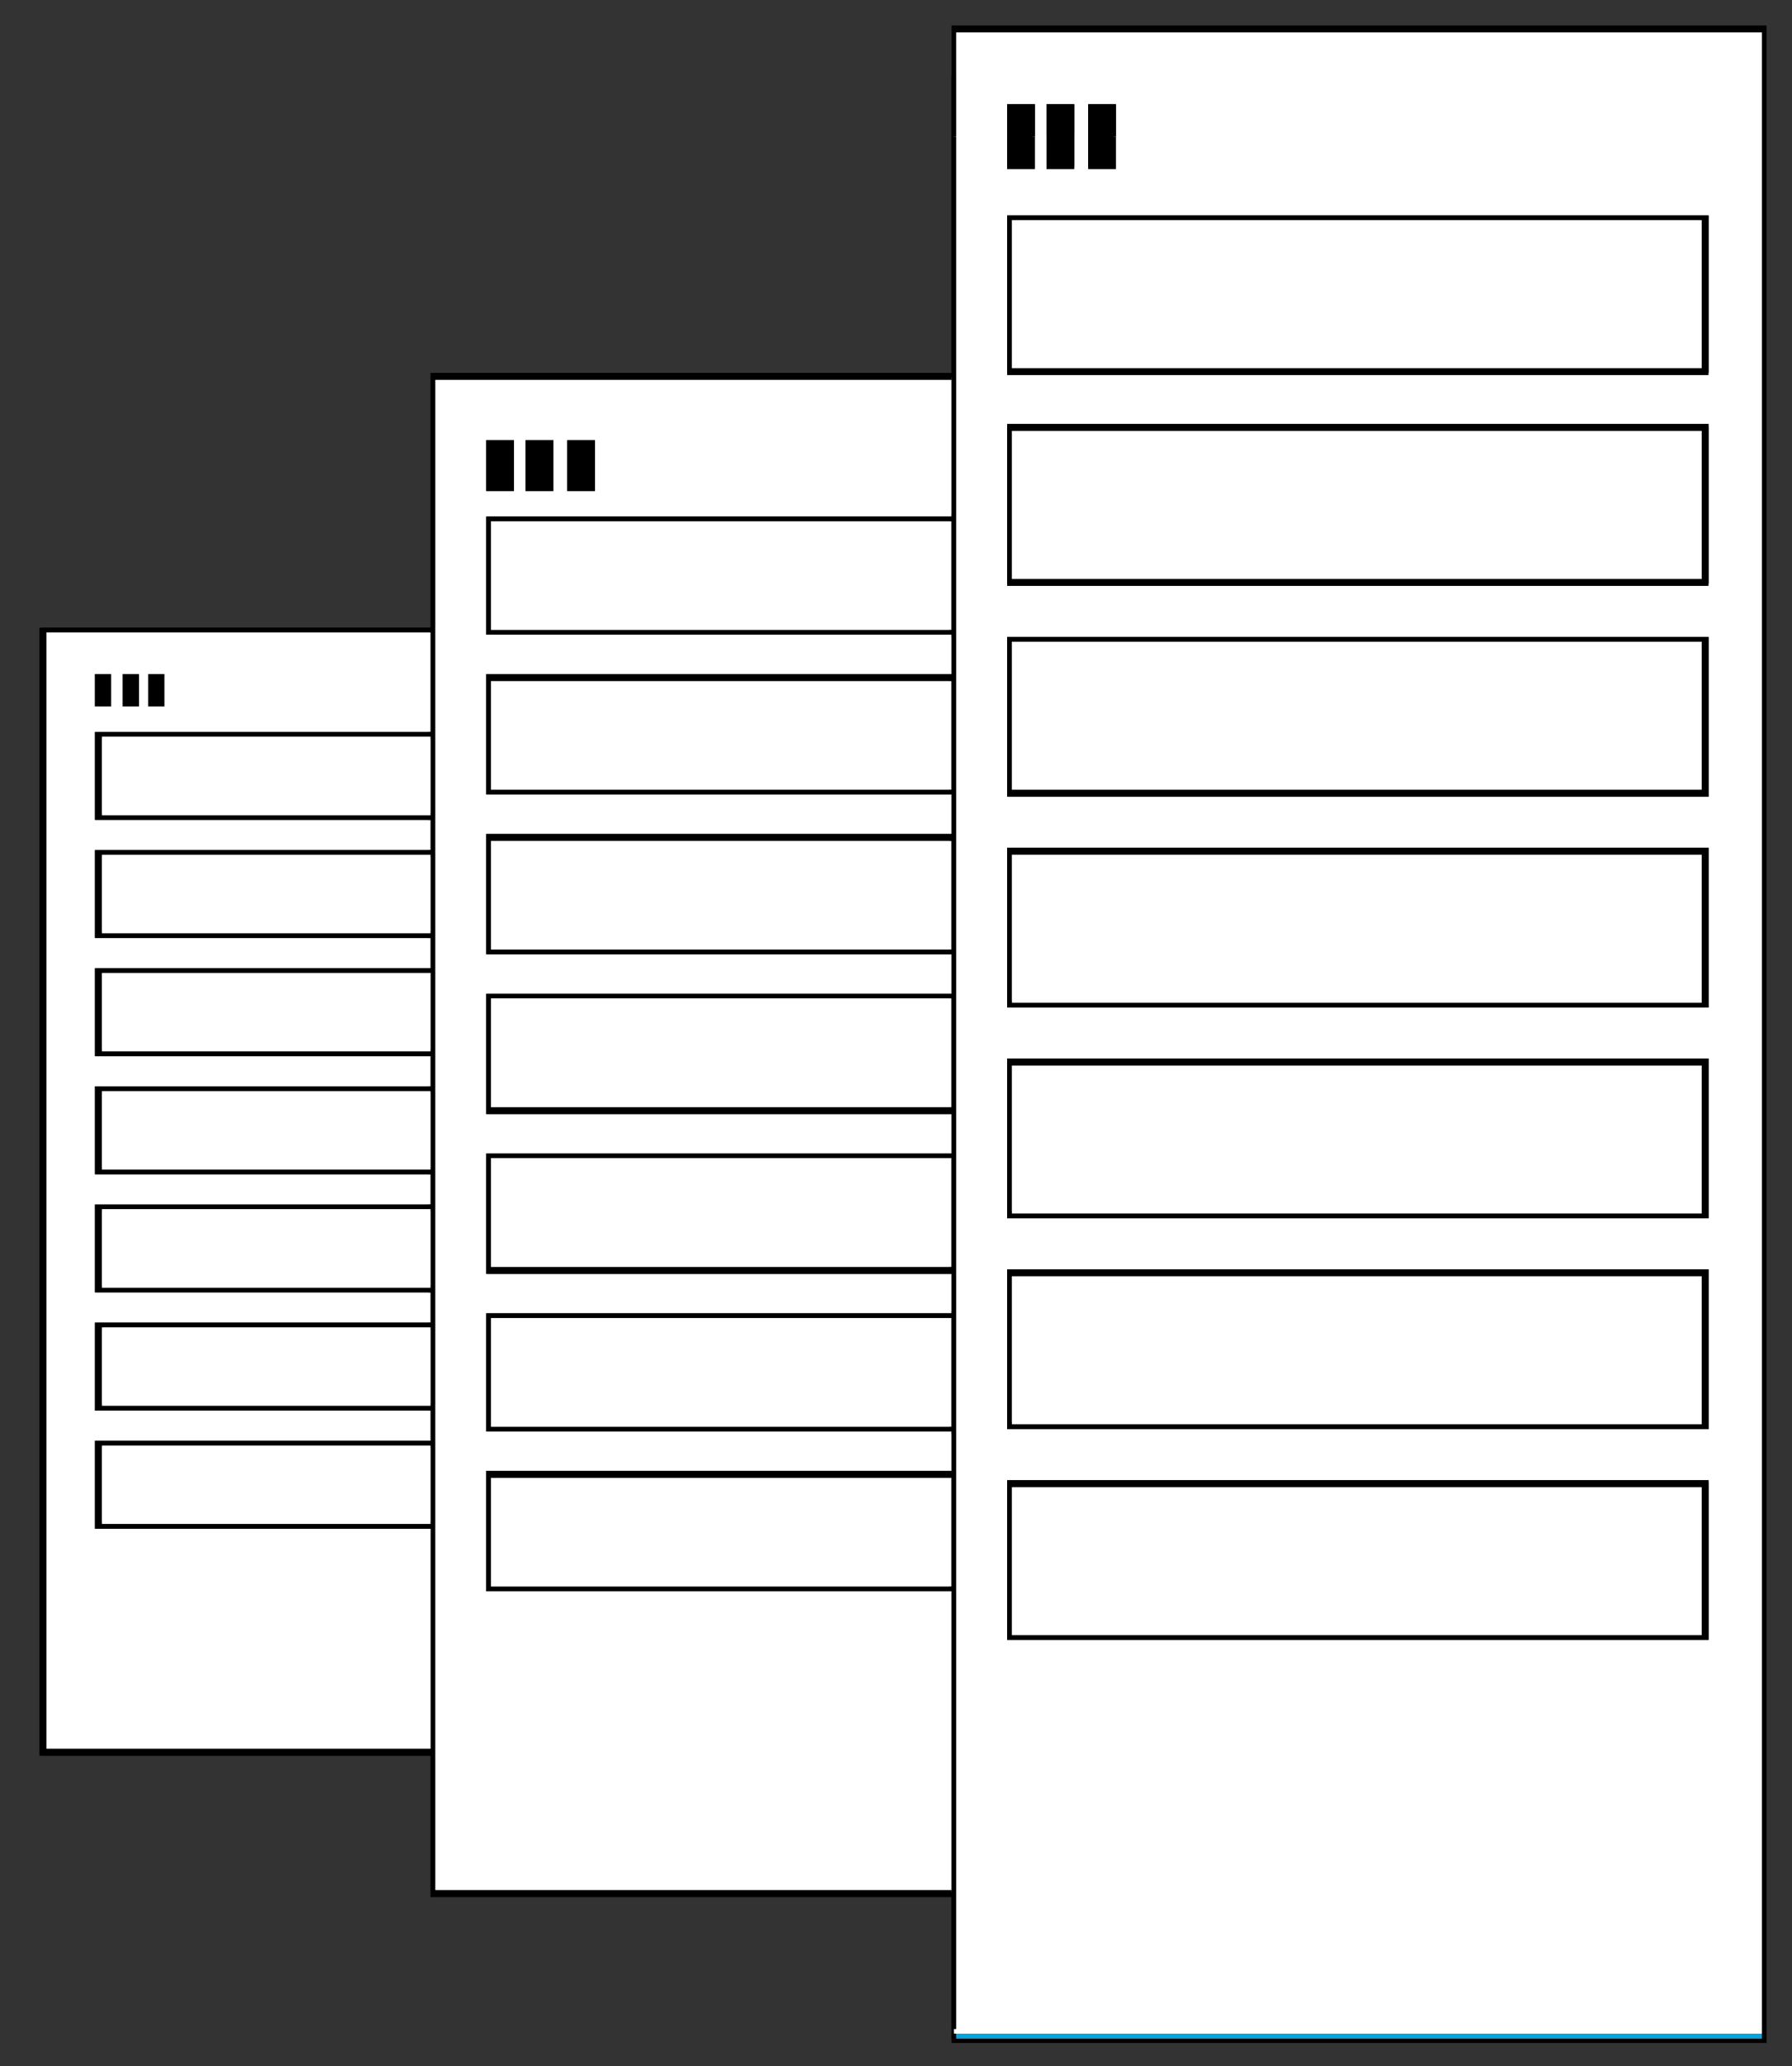 <?xml version="1.0" encoding="utf-8"?>
<!-- Generator: Adobe Illustrator 26.1.0, SVG Export Plug-In . SVG Version: 6.00 Build 0)  -->
<svg version="1.1" id="Layer_1" xmlns="http://www.w3.org/2000/svg" xmlns:xlink="http://www.w3.org/1999/xlink" x="0px" y="0px" viewBox="0 0 77.4 89.2" style="enable-background:new 0 0 77.4 89.2;" xml:space="preserve">
  <rect x="0" y="0" width="77.4" height="89.2" fill="#333333" stroke="none"/>
  <style type="text/css">
	.st0{fill:none;stroke:#000001;stroke-width:1.54;stroke-miterlimit:10;}
	.st1{fill:#000001;}
	.st2{fill:none;stroke:#000001;stroke-width:0.22;stroke-linejoin:round;stroke-miterlimit:10;}
	.st3{fill:none;stroke:#000001;stroke-width:0.66;stroke-linejoin:round;stroke-miterlimit:10;}
	.st4{clip-path:url(#SVGID_00000039852074211670857760000008148187139264049543_);}
	.st5{clip-path:url(#SVGID_00000173882355541376169780000017698090978830904474_);fill:#FFFFFF;}
	.st6{clip-path:url(#SVGID_00000173882355541376169780000017698090978830904474_);fill:#000001;}
	.st7{clip-path:url(#SVGID_00000173882355541376169780000017698090978830904474_);fill:#00A5DF;}
</style>
  <g>
    <g>
      <defs>
        <rect id="SVGID_1_" x="1.7" y="1.1" width="74.6" height="87.1" />
      </defs>
      <clipPath id="SVGID_00000181809294761343213110000017185700316244746628_">
        <use xlink:href="#SVGID_1_" style="overflow:visible;" />
      </clipPath>
      <g style="clip-path:url(#SVGID_00000181809294761343213110000017185700316244746628_);">
        <g>
          <defs>
            <rect id="SVGID_00000075161429119585111090000011583787218804688016_" x="-15.3" y="-11.9" width="108.6" height="101.1" />
          </defs>
          <clipPath id="SVGID_00000178181884256071303840000011570476385106778500_">
            <use xlink:href="#SVGID_00000075161429119585111090000011583787218804688016_" style="overflow:visible;" />
          </clipPath>
          <rect x="1.8" y="27.2" style="clip-path:url(#SVGID_00000178181884256071303840000011570476385106778500_);fill:#FFFFFF;" width="35" height="48.5" />
          <path style="clip-path:url(#SVGID_00000178181884256071303840000011570476385106778500_);fill:#000001;" d="M37,27.1H1.7v48.7
					H37V27.1z M36.7,75.5H2V27.3h34.8V75.5z" />
          <rect x="4.3" y="31.7" style="clip-path:url(#SVGID_00000178181884256071303840000011570476385106778500_);fill:#FFFFFF;" width="30.1" height="3.6" />
          <path style="clip-path:url(#SVGID_00000178181884256071303840000011570476385106778500_);fill:#000001;" d="M34.5,31.6H4.1v3.8
					h30.3V31.6z M34.2,35.2H4.4v-3.3h29.8V35.2z" />
          <rect x="4.3" y="36.8" style="clip-path:url(#SVGID_00000178181884256071303840000011570476385106778500_);fill:#FFFFFF;" width="30.1" height="3.6" />
          <path style="clip-path:url(#SVGID_00000178181884256071303840000011570476385106778500_);fill:#000001;" d="M34.5,36.7H4.1v3.8
					h30.3V36.7z M34.2,40.3H4.4v-3.3h29.8V40.3z" />
          <rect x="4.3" y="41.9" style="clip-path:url(#SVGID_00000178181884256071303840000011570476385106778500_);fill:#FFFFFF;" width="30.1" height="3.6" />
          <path style="clip-path:url(#SVGID_00000178181884256071303840000011570476385106778500_);fill:#000001;" d="M34.5,41.8H4.1v3.8
					h30.3V41.8z M34.2,45.4H4.4V42h29.8V45.4z" />
          <rect x="4.3" y="47" style="clip-path:url(#SVGID_00000178181884256071303840000011570476385106778500_);fill:#FFFFFF;" width="30.1" height="3.6" />
          <path style="clip-path:url(#SVGID_00000178181884256071303840000011570476385106778500_);fill:#000001;" d="M34.5,46.9H4.1v3.8
					h30.3V46.9z M34.2,50.5H4.4v-3.3h29.8V50.5z" />
          <rect x="4.3" y="52.1" style="clip-path:url(#SVGID_00000178181884256071303840000011570476385106778500_);fill:#FFFFFF;" width="30.1" height="3.6" />
          <path style="clip-path:url(#SVGID_00000178181884256071303840000011570476385106778500_);fill:#000001;" d="M34.5,52H4.1v3.8
					h30.3V52z M34.2,55.6H4.4v-3.3h29.8V55.6z" />
          <rect x="4.3" y="57.2" style="clip-path:url(#SVGID_00000178181884256071303840000011570476385106778500_);fill:#FFFFFF;" width="30.1" height="3.6" />
          <path style="clip-path:url(#SVGID_00000178181884256071303840000011570476385106778500_);fill:#000001;" d="M34.5,57.1H4.1v3.8
					h30.3V57.1z M34.2,60.7H4.4v-3.3h29.8V60.7z" />
          <rect x="4.3" y="62.3" style="clip-path:url(#SVGID_00000178181884256071303840000011570476385106778500_);fill:#FFFFFF;" width="30.1" height="3.6" />
          <path style="clip-path:url(#SVGID_00000178181884256071303840000011570476385106778500_);fill:#000001;" d="M34.5,62.2H4.1V66
					h30.3V62.2z M34.2,65.8H4.4v-3.3h29.8V65.8z" />
          <rect x="4.1" y="29.1" style="clip-path:url(#SVGID_00000178181884256071303840000011570476385106778500_);fill:#000001;" width="0.7" height="1.4" />
          <rect x="5.3" y="29.1" style="clip-path:url(#SVGID_00000178181884256071303840000011570476385106778500_);fill:#000001;" width="0.7" height="1.4" />
          <rect x="6.4" y="29.1" style="clip-path:url(#SVGID_00000178181884256071303840000011570476385106778500_);fill:#000001;" width="0.7" height="1.4" />
          <rect x="18.7" y="16.2" style="clip-path:url(#SVGID_00000178181884256071303840000011570476385106778500_);fill:#FFFFFF;" width="35" height="65.5" />
          <path style="clip-path:url(#SVGID_00000178181884256071303840000011570476385106778500_);fill:#000001;" d="M53.8,16.1H18.6
					v65.8h35.3V16.1z M53.6,81.6H18.8V16.4h34.8V81.6z" />
          <rect x="21.1" y="22.4" style="clip-path:url(#SVGID_00000178181884256071303840000011570476385106778500_);fill:#FFFFFF;" width="30.1" height="4.9" />
          <path style="clip-path:url(#SVGID_00000178181884256071303840000011570476385106778500_);fill:#000001;" d="M51.3,22.3H21v5.2
					h30.3V22.3z M51.1,27.2H21.2v-4.7h29.8V27.2z" />
          <rect x="21.1" y="29.3" style="clip-path:url(#SVGID_00000178181884256071303840000011570476385106778500_);fill:#FFFFFF;" width="30.1" height="4.9" />
          <path style="clip-path:url(#SVGID_00000178181884256071303840000011570476385106778500_);fill:#000001;" d="M51.3,29.1H21v5.2
					h30.3V29.1z M51.1,34.1H21.2v-4.7h29.8V34.1z" />
          <rect x="21.1" y="36.1" style="clip-path:url(#SVGID_00000178181884256071303840000011570476385106778500_);fill:#FFFFFF;" width="30.1" height="4.9" />
          <path style="clip-path:url(#SVGID_00000178181884256071303840000011570476385106778500_);fill:#000001;" d="M51.3,36H21v5.2
					h30.3V36z M51.1,41H21.2v-4.7h29.8V41z" />
          <rect x="21.1" y="43" style="clip-path:url(#SVGID_00000178181884256071303840000011570476385106778500_);fill:#FFFFFF;" width="30.1" height="4.9" />
          <path style="clip-path:url(#SVGID_00000178181884256071303840000011570476385106778500_);fill:#000001;" d="M51.3,42.9H21v5.2
					h30.3V42.9z M51.1,47.8H21.2v-4.7h29.8V47.8z" />
          <rect x="21.1" y="49.9" style="clip-path:url(#SVGID_00000178181884256071303840000011570476385106778500_);fill:#FFFFFF;" width="30.1" height="4.9" />
          <path style="clip-path:url(#SVGID_00000178181884256071303840000011570476385106778500_);fill:#000001;" d="M51.3,49.8H21V55
					h30.3V49.8z M51.1,54.7H21.2V50h29.8V54.7z" />
          <rect x="21.1" y="56.8" style="clip-path:url(#SVGID_00000178181884256071303840000011570476385106778500_);fill:#FFFFFF;" width="30.1" height="4.9" />
          <path style="clip-path:url(#SVGID_00000178181884256071303840000011570476385106778500_);fill:#000001;" d="M51.3,56.7H21v5.2
					h30.3V56.7z M51.1,61.6H21.2v-4.7h29.8V61.6z" />
          <rect x="21.1" y="63.7" style="clip-path:url(#SVGID_00000178181884256071303840000011570476385106778500_);fill:#FFFFFF;" width="30.1" height="4.9" />
          <path style="clip-path:url(#SVGID_00000178181884256071303840000011570476385106778500_);fill:#000001;" d="M51.3,63.5H21v5.2
					h30.3V63.5z M51.1,68.5H21.2v-4.7h29.8V68.5z" />
          <rect x="21" y="19" style="clip-path:url(#SVGID_00000178181884256071303840000011570476385106778500_);fill:#000001;" width="1.2" height="2.2" />
          <rect x="22.7" y="19" style="clip-path:url(#SVGID_00000178181884256071303840000011570476385106778500_);fill:#000001;" width="1.2" height="2.2" />
          <rect x="24.5" y="19" style="clip-path:url(#SVGID_00000178181884256071303840000011570476385106778500_);fill:#000001;" width="1.2" height="2.2" />
          <rect x="41.2" y="1.3" style="clip-path:url(#SVGID_00000178181884256071303840000011570476385106778500_);fill:#FFFFFF;" width="35" height="86.8" />
          <path style="clip-path:url(#SVGID_00000178181884256071303840000011570476385106778500_);fill:#000001;" d="M76.3,1.1H41.1v87.1
					h35.3V1.1z M76.1,88H41.3V1.4h34.8V88z" />
          <rect x="43.6" y="9.4" style="clip-path:url(#SVGID_00000178181884256071303840000011570476385106778500_);fill:#FFFFFF;" width="30.1" height="6.6" />
          <path style="clip-path:url(#SVGID_00000178181884256071303840000011570476385106778500_);fill:#000001;" d="M73.8,9.3H43.5v6.9
					h30.3V9.3z M73.6,15.9H43.7V9.5h29.8V15.9z" />
          <rect x="43.6" y="18.5" style="clip-path:url(#SVGID_00000178181884256071303840000011570476385106778500_);fill:#FFFFFF;" width="30.1" height="6.6" />
          <path style="clip-path:url(#SVGID_00000178181884256071303840000011570476385106778500_);fill:#000001;" d="M73.8,18.4H43.5v6.9
					h30.3V18.4z M73.6,25H43.7v-6.4h29.8V25z" />
          <rect x="43.6" y="27.6" style="clip-path:url(#SVGID_00000178181884256071303840000011570476385106778500_);fill:#FFFFFF;" width="30.1" height="6.6" />
          <path style="clip-path:url(#SVGID_00000178181884256071303840000011570476385106778500_);fill:#000001;" d="M73.8,27.5H43.5v6.9
					h30.3V27.5z M73.6,34.1H43.7v-6.4h29.8V34.1z" />
          <rect x="43.6" y="36.7" style="clip-path:url(#SVGID_00000178181884256071303840000011570476385106778500_);fill:#FFFFFF;" width="30.1" height="6.6" />
          <path style="clip-path:url(#SVGID_00000178181884256071303840000011570476385106778500_);fill:#000001;" d="M73.8,36.6H43.5v6.9
					h30.3V36.6z M73.6,43.2H43.7v-6.4h29.8V43.2z" />
          <rect x="43.6" y="45.8" style="clip-path:url(#SVGID_00000178181884256071303840000011570476385106778500_);fill:#FFFFFF;" width="30.1" height="6.6" />
          <path style="clip-path:url(#SVGID_00000178181884256071303840000011570476385106778500_);fill:#000001;" d="M73.8,45.7H43.5v6.9
					h30.3V45.7z M73.6,52.3H43.7V46h29.8V52.3z" />
          <rect x="43.6" y="55" style="clip-path:url(#SVGID_00000178181884256071303840000011570476385106778500_);fill:#FFFFFF;" width="30.1" height="6.6" />
          <path style="clip-path:url(#SVGID_00000178181884256071303840000011570476385106778500_);fill:#000001;" d="M73.8,54.8H43.5v6.9
					h30.3V54.8z M73.6,61.4H43.7v-6.4h29.8V61.4z" />
          <rect x="43.6" y="64.1" style="clip-path:url(#SVGID_00000178181884256071303840000011570476385106778500_);fill:#FFFFFF;" width="30.1" height="6.6" />
          <path style="clip-path:url(#SVGID_00000178181884256071303840000011570476385106778500_);fill:#000001;" d="M73.8,63.9H43.5v6.9
					h30.3V63.9z M73.6,70.6H43.7v-6.4h29.8V70.6z" />
          <rect x="43.5" y="4.5" style="clip-path:url(#SVGID_00000178181884256071303840000011570476385106778500_);fill:#000001;" width="1.2" height="2.7" />
          <rect x="45.2" y="4.5" style="clip-path:url(#SVGID_00000178181884256071303840000011570476385106778500_);fill:#000001;" width="1.2" height="2.7" />
          <rect x="47" y="4.5" style="clip-path:url(#SVGID_00000178181884256071303840000011570476385106778500_);fill:#000001;" width="1.2" height="2.7" />
          <path style="clip-path:url(#SVGID_00000178181884256071303840000011570476385106778500_);fill:#000001;" d="M41.1,5.9h0.2V3.3
					h-0.2V5.9z M76.1,5.9h0.1V3.3h-0.1V5.9z" />
          <rect x="43.5" y="4.5" style="clip-path:url(#SVGID_00000178181884256071303840000011570476385106778500_);fill:#000001;" width="1.2" height="1.4" />
          <rect x="45.2" y="4.5" style="clip-path:url(#SVGID_00000178181884256071303840000011570476385106778500_);fill:#000001;" width="1.2" height="1.4" />
          <rect x="47" y="4.5" style="clip-path:url(#SVGID_00000178181884256071303840000011570476385106778500_);fill:#000001;" width="1.2" height="1.4" />
          <path style="clip-path:url(#SVGID_00000178181884256071303840000011570476385106778500_);fill:#FFFFFF;" d="M4.1,29.1h0.7v1.4
					H4.1V29.1z M5.3,29.1H6v1.4H5.3V29.1z M6.4,29.1h0.7v1.4H6.4V29.1z M2,27.3v48.2h16.6V66H4.1v-3.8h14.4v-1.3H4.1v-3.8h14.4v-1.3
					H4.1V52h14.4v-1.3H4.1v-3.8h14.4v-1.3H4.1v-3.8h14.4v-1.3H4.1v-3.8h14.4v-1.3H4.1v-3.8h14.4v-4.3H2z" />
          <polygon style="clip-path:url(#SVGID_00000178181884256071303840000011570476385106778500_);fill:#000001;" points="18.6,27.1 
					1.8,27.1 1.8,75.8 18.6,75.8 18.6,75.5 2,75.5 2,27.3 18.6,27.3 				" />
          <rect x="4.4" y="31.8" style="clip-path:url(#SVGID_00000178181884256071303840000011570476385106778500_);fill:#FFFFFF;" width="14.2" height="3.3" />
          <polygon style="clip-path:url(#SVGID_00000178181884256071303840000011570476385106778500_);fill:#000001;" points="4.1,31.6 
					4.1,35.4 18.6,35.4 18.6,35.2 4.4,35.2 4.4,31.8 18.6,31.8 18.6,31.6 				" />
          <rect x="4.4" y="36.9" style="clip-path:url(#SVGID_00000178181884256071303840000011570476385106778500_);fill:#FFFFFF;" width="14.2" height="3.3" />
          <polygon style="clip-path:url(#SVGID_00000178181884256071303840000011570476385106778500_);fill:#000001;" points="4.1,36.7 
					4.1,40.5 18.6,40.5 18.6,40.3 4.4,40.3 4.4,36.9 18.6,36.9 18.6,36.7 				" />
          <rect x="4.4" y="42" style="clip-path:url(#SVGID_00000178181884256071303840000011570476385106778500_);fill:#FFFFFF;" width="14.2" height="3.3" />
          <polygon style="clip-path:url(#SVGID_00000178181884256071303840000011570476385106778500_);fill:#000001;" points="4.1,41.8 
					4.1,45.6 18.6,45.6 18.6,45.4 4.4,45.4 4.4,42 18.6,42 18.6,41.8 				" />
          <rect x="4.4" y="47.1" style="clip-path:url(#SVGID_00000178181884256071303840000011570476385106778500_);fill:#FFFFFF;" width="14.2" height="3.3" />
          <polygon style="clip-path:url(#SVGID_00000178181884256071303840000011570476385106778500_);fill:#000001;" points="4.1,46.9 
					4.1,50.7 18.6,50.7 18.6,50.5 4.4,50.5 4.4,47.1 18.6,47.1 18.6,46.9 				" />
          <rect x="4.4" y="52.2" style="clip-path:url(#SVGID_00000178181884256071303840000011570476385106778500_);fill:#FFFFFF;" width="14.2" height="3.3" />
          <polygon style="clip-path:url(#SVGID_00000178181884256071303840000011570476385106778500_);fill:#000001;" points="4.1,52 
					4.1,55.8 18.6,55.8 18.6,55.6 4.4,55.6 4.4,52.2 18.6,52.2 18.6,52 				" />
          <rect x="4.4" y="57.3" style="clip-path:url(#SVGID_00000178181884256071303840000011570476385106778500_);fill:#FFFFFF;" width="14.2" height="3.3" />
          <polygon style="clip-path:url(#SVGID_00000178181884256071303840000011570476385106778500_);fill:#000001;" points="4.1,57.1 
					4.1,60.9 18.6,60.9 18.6,60.7 4.4,60.7 4.4,57.3 18.6,57.3 18.6,57.1 				" />
          <rect x="4.4" y="62.4" style="clip-path:url(#SVGID_00000178181884256071303840000011570476385106778500_);fill:#FFFFFF;" width="14.2" height="3.3" />
          <polygon style="clip-path:url(#SVGID_00000178181884256071303840000011570476385106778500_);fill:#000001;" points="4.1,62.2 
					4.1,66 18.6,66 18.6,65.8 4.4,65.8 4.4,62.4 18.6,62.4 18.6,62.2 				" />
          <rect x="4.1" y="29.1" style="clip-path:url(#SVGID_00000178181884256071303840000011570476385106778500_);fill:#000001;" width="0.7" height="1.4" />
          <rect x="5.3" y="29.1" style="clip-path:url(#SVGID_00000178181884256071303840000011570476385106778500_);fill:#000001;" width="0.7" height="1.4" />
          <rect x="6.4" y="29.1" style="clip-path:url(#SVGID_00000178181884256071303840000011570476385106778500_);fill:#000001;" width="0.7" height="1.4" />
          <path style="clip-path:url(#SVGID_00000178181884256071303840000011570476385106778500_);fill:#FFFFFF;" d="M21,19h1.2v2.2H21
					V19z M22.7,19h1.2v2.2h-1.2V19z M24.5,19h1.2v2.2h-1.2V19z M18.8,16.4v65.3h22.3V68.7H21v-5.2h20.1v-1.7H21v-5.2h20.1V55H21
					v-5.2h20.1v-1.7H21v-5.2h20.1v-1.7H21V36h20.1v-1.7H21v-5.2h20.1v-1.7H21v-5.2h20.1v-5.9H18.8z" />
          <polygon style="clip-path:url(#SVGID_00000178181884256071303840000011570476385106778500_);fill:#000001;" points="41.1,16.1 
					18.6,16.1 18.6,27.1 18.6,27.3 18.6,31.6 18.6,31.8 18.6,35.2 18.6,35.4 18.6,36.7 18.6,36.9 18.6,40.3 18.6,40.5 18.6,41.8 
					18.6,42 18.6,45.4 18.6,45.6 18.6,46.9 18.6,47.1 18.6,50.5 18.6,50.7 18.6,52 18.6,52.2 18.6,55.6 18.6,55.8 18.6,57.1 
					18.6,57.3 18.6,60.7 18.6,60.9 18.6,62.2 18.6,62.4 18.6,65.8 18.6,66 18.6,75.5 18.6,75.8 18.6,81.9 41.1,81.9 41.1,81.6 
					18.8,81.6 18.8,16.4 41.1,16.4 				" />
          <rect x="21.2" y="22.5" style="clip-path:url(#SVGID_00000178181884256071303840000011570476385106778500_);fill:#FFFFFF;" width="19.8" height="4.7" />
          <polygon style="clip-path:url(#SVGID_00000178181884256071303840000011570476385106778500_);fill:#000001;" points="21,22.3 
					21,27.4 41.1,27.4 41.1,27.2 21.2,27.2 21.2,22.5 41.1,22.5 41.1,22.3 				" />
          <rect x="21.2" y="29.4" style="clip-path:url(#SVGID_00000178181884256071303840000011570476385106778500_);fill:#FFFFFF;" width="19.8" height="4.7" />
          <polygon style="clip-path:url(#SVGID_00000178181884256071303840000011570476385106778500_);fill:#000001;" points="21,29.1 
					21,34.3 41.1,34.3 41.1,34.1 21.2,34.1 21.2,29.4 41.1,29.4 41.1,29.1 				" />
          <rect x="21.2" y="36.3" style="clip-path:url(#SVGID_00000178181884256071303840000011570476385106778500_);fill:#FFFFFF;" width="19.8" height="4.7" />
          <polygon style="clip-path:url(#SVGID_00000178181884256071303840000011570476385106778500_);fill:#000001;" points="21,36 
					21,41.2 41.1,41.2 41.1,41 21.2,41 21.2,36.3 41.1,36.3 41.1,36 				" />
          <rect x="21.2" y="43.1" style="clip-path:url(#SVGID_00000178181884256071303840000011570476385106778500_);fill:#FFFFFF;" width="19.8" height="4.7" />
          <polygon style="clip-path:url(#SVGID_00000178181884256071303840000011570476385106778500_);fill:#000001;" points="21,42.9 
					21,48.1 41.1,48.1 41.1,47.8 21.2,47.8 21.2,43.1 41.1,43.1 41.1,42.9 				" />
          <rect x="21.2" y="50" style="clip-path:url(#SVGID_00000178181884256071303840000011570476385106778500_);fill:#FFFFFF;" width="19.8" height="4.7" />
          <polygon style="clip-path:url(#SVGID_00000178181884256071303840000011570476385106778500_);fill:#000001;" points="21,49.8 
					21,55 41.1,55 41.1,54.7 21.2,54.7 21.2,50 41.1,50 41.1,49.8 				" />
          <rect x="21.2" y="56.9" style="clip-path:url(#SVGID_00000178181884256071303840000011570476385106778500_);fill:#FFFFFF;" width="19.8" height="4.7" />
          <polygon style="clip-path:url(#SVGID_00000178181884256071303840000011570476385106778500_);fill:#000001;" points="21,56.7 
					21,61.8 41.1,61.8 41.1,61.6 21.2,61.6 21.2,56.9 41.1,56.9 41.1,56.7 				" />
          <rect x="21.2" y="63.8" style="clip-path:url(#SVGID_00000178181884256071303840000011570476385106778500_);fill:#FFFFFF;" width="19.8" height="4.7" />
          <polygon style="clip-path:url(#SVGID_00000178181884256071303840000011570476385106778500_);fill:#000001;" points="21,63.5 
					21,68.7 41.1,68.7 41.1,68.5 21.2,68.5 21.2,63.8 41.1,63.8 41.1,63.5 				" />
          <rect x="21" y="19" style="clip-path:url(#SVGID_00000178181884256071303840000011570476385106778500_);fill:#000001;" width="1.2" height="2.2" />
          <rect x="22.7" y="19" style="clip-path:url(#SVGID_00000178181884256071303840000011570476385106778500_);fill:#000001;" width="1.2" height="2.2" />
          <rect x="24.5" y="19" style="clip-path:url(#SVGID_00000178181884256071303840000011570476385106778500_);fill:#000001;" width="1.2" height="2.2" />
          <path style="clip-path:url(#SVGID_00000178181884256071303840000011570476385106778500_);fill:#FFFFFF;" d="M43.5,64h30.3v6.9
					H43.5V64z M43.5,54.8h30.3v6.9H43.5V54.8z M43.5,45.7h30.3v6.9H43.5V45.7z M43.5,36.6h30.3v6.9H43.5V36.6z M43.5,27.5h30.3v6.9
					H43.5V27.5z M43.5,18.4h30.3v6.9H43.5V18.4z M43.5,9.3h30.3v6.9H43.5V9.3z M48.1,5.9v1.4H47V5.9h-0.6v1.4h-1.2V5.9h-0.6v1.4
					h-1.2V5.9h-2.2v81.9h34.8V5.9H48.1z" />
          <path style="clip-path:url(#SVGID_00000178181884256071303840000011570476385106778500_);fill:#000001;" d="M41.1,5.9v10.2v0.2
					v5.9v0.2v4.7v0.2v1.7v0.2v4.7v0.2V36v0.2V41v0.2v1.7v0.2v4.7v0.2v1.7V50v4.7V55v1.7v0.2v4.7v0.2v1.7v0.2v4.7v0.2v12.9v0.2v5.9
					h0.2V5.9H41.1z M76.1,87.8h0.1V5.9h-0.1V87.8z" />
          <rect x="43.7" y="9.5" style="clip-path:url(#SVGID_00000178181884256071303840000011570476385106778500_);fill:#FFFFFF;" width="29.8" height="6.4" />
          <path style="clip-path:url(#SVGID_00000178181884256071303840000011570476385106778500_);fill:#000001;" d="M43.7,9.5h29.8v6.4
					H43.7V9.5z M43.5,16.1h30.3V9.3H43.5V16.1z" />
          <rect x="43.7" y="18.6" style="clip-path:url(#SVGID_00000178181884256071303840000011570476385106778500_);fill:#FFFFFF;" width="29.8" height="6.4" />
          <path style="clip-path:url(#SVGID_00000178181884256071303840000011570476385106778500_);fill:#000001;" d="M43.7,18.6h29.8V25
					H43.7V18.6z M43.5,25.2h30.3v-6.9H43.5V25.2z" />
          <rect x="43.7" y="27.7" style="clip-path:url(#SVGID_00000178181884256071303840000011570476385106778500_);fill:#FFFFFF;" width="29.8" height="6.4" />
          <path style="clip-path:url(#SVGID_00000178181884256071303840000011570476385106778500_);fill:#000001;" d="M43.7,27.7h29.8v6.4
					H43.7V27.7z M43.5,34.4h30.3v-6.9H43.5V34.4z" />
          <rect x="43.7" y="36.9" style="clip-path:url(#SVGID_00000178181884256071303840000011570476385106778500_);fill:#FFFFFF;" width="29.8" height="6.4" />
          <path style="clip-path:url(#SVGID_00000178181884256071303840000011570476385106778500_);fill:#000001;" d="M43.7,36.9h29.8v6.4
					H43.7V36.9z M43.5,43.5h30.3v-6.9H43.5V43.5z" />
          <rect x="43.7" y="46" style="clip-path:url(#SVGID_00000178181884256071303840000011570476385106778500_);fill:#FFFFFF;" width="29.8" height="6.4" />
          <path style="clip-path:url(#SVGID_00000178181884256071303840000011570476385106778500_);fill:#000001;" d="M43.7,46h29.8v6.4
					H43.7V46z M43.5,52.6h30.3v-6.9H43.5V52.6z" />
          <rect x="43.7" y="55.1" style="clip-path:url(#SVGID_00000178181884256071303840000011570476385106778500_);fill:#FFFFFF;" width="29.8" height="6.4" />
          <path style="clip-path:url(#SVGID_00000178181884256071303840000011570476385106778500_);fill:#000001;" d="M43.7,55.1h29.8v6.4
					H43.7V55.1z M43.5,61.7h30.3v-6.9H43.5V61.7z" />
          <rect x="43.7" y="64.2" style="clip-path:url(#SVGID_00000178181884256071303840000011570476385106778500_);fill:#FFFFFF;" width="29.8" height="6.4" />
          <path style="clip-path:url(#SVGID_00000178181884256071303840000011570476385106778500_);fill:#000001;" d="M43.7,64.2h29.8v6.4
					H43.7V64.2z M43.5,70.8h30.3v-6.9H43.5V70.8z" />
          <rect x="43.5" y="5.9" style="clip-path:url(#SVGID_00000178181884256071303840000011570476385106778500_);fill:#000001;" width="1.2" height="1.4" />
          <rect x="45.2" y="5.9" style="clip-path:url(#SVGID_00000178181884256071303840000011570476385106778500_);fill:#000001;" width="1.2" height="1.4" />
          <rect x="47" y="5.9" style="clip-path:url(#SVGID_00000178181884256071303840000011570476385106778500_);fill:#000001;" width="1.2" height="1.4" />
          <rect x="41.3" y="87.8" style="clip-path:url(#SVGID_00000178181884256071303840000011570476385106778500_);fill:#00A5DF;" width="34.8" height="0.2" />
          <polygon style="clip-path:url(#SVGID_00000178181884256071303840000011570476385106778500_);fill:#000001;" points="76.1,87.8 
					76.1,88 41.3,88 41.3,87.8 41.1,87.8 41.1,88 76.2,88 76.2,87.8 				" />
        </g>
      </g>
    </g>
  </g>
</svg>